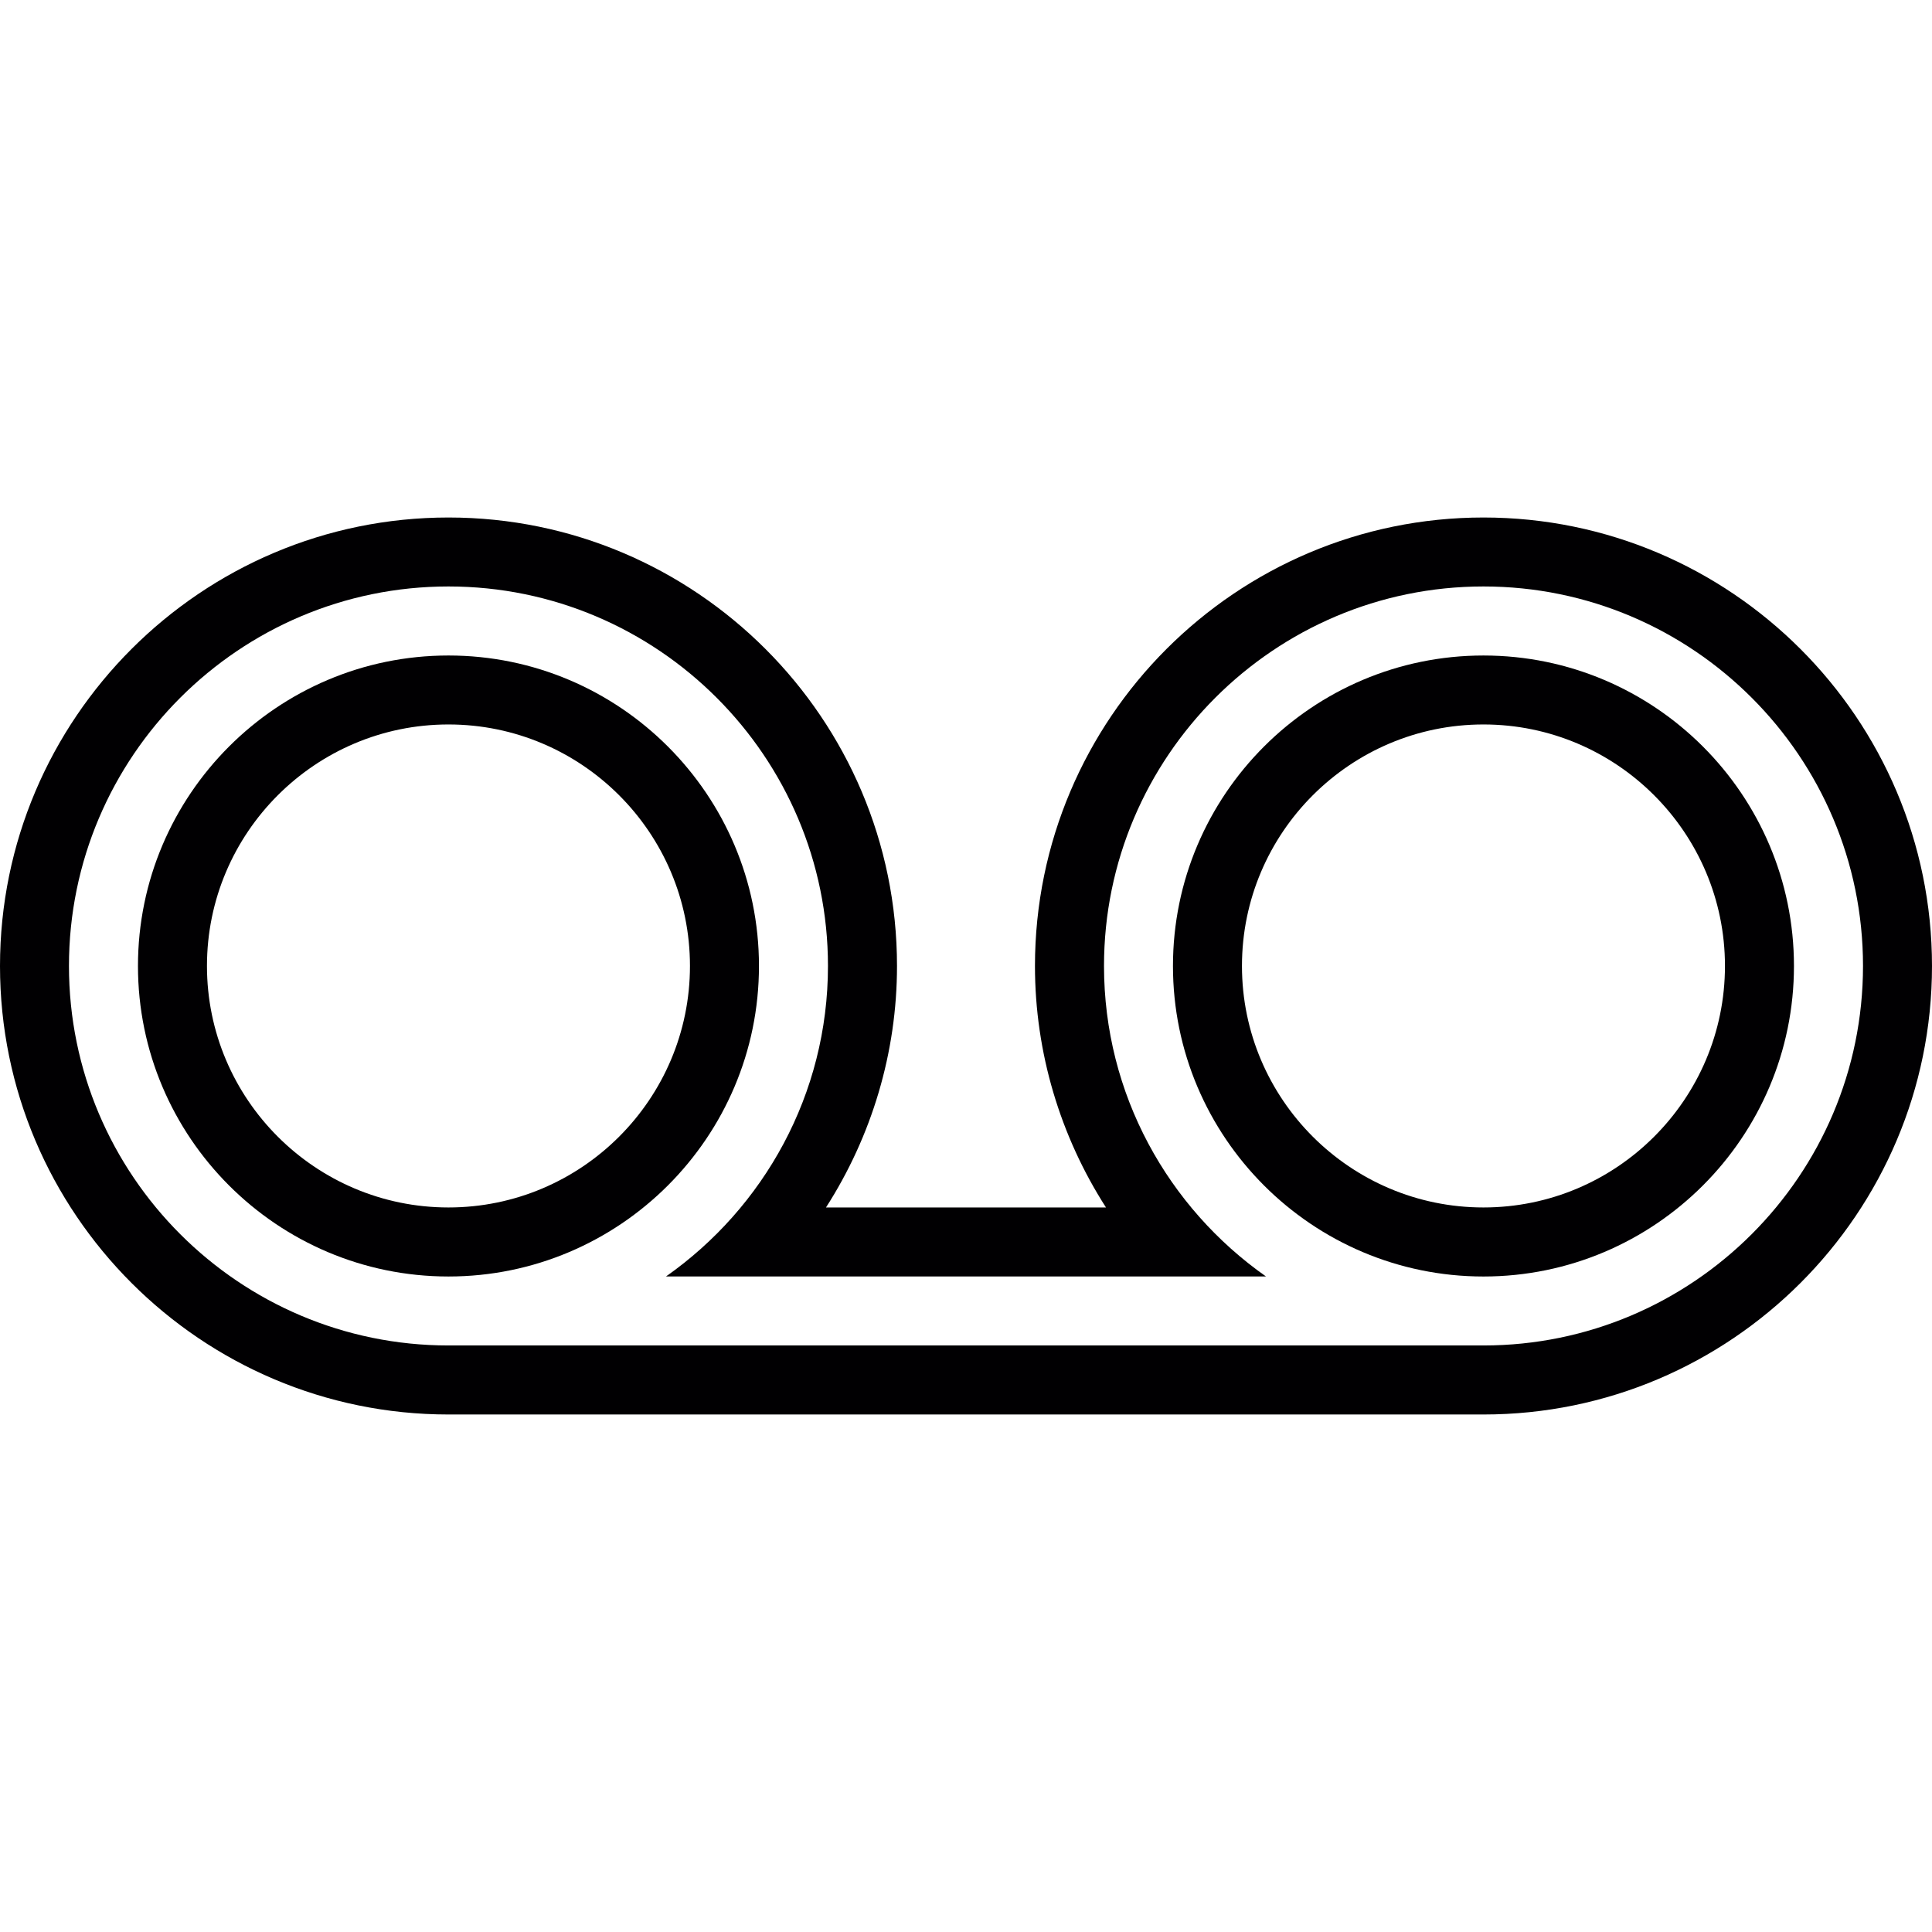 <?xml version="1.0" encoding="iso-8859-1"?>
<!-- Generator: Adobe Illustrator 18.1.1, SVG Export Plug-In . SVG Version: 6.00 Build 0)  -->
<svg version="1.1" id="Capa_1" xmlns="http://www.w3.org/2000/svg" xmlns:xlink="http://www.w3.org/1999/xlink" x="0px" y="0px"
	 viewBox="0 0 334.145 334.145" style="enable-background:new 0 0 334.145 334.145;" xml:space="preserve">
<g>
	<g>
		<path style="fill:#010002;" d="M131.265,167.072c0-29.608-24.094-53.702-53.702-53.702s-53.702,24.094-53.702,53.702
			s24.094,53.702,53.702,53.702S131.265,196.68,131.265,167.072z M77.563,208.834c-23.032,0-41.768-18.736-41.768-41.768
			s18.736-41.768,41.768-41.768s41.768,18.736,41.768,41.768S100.595,208.834,77.563,208.834z"/>
		<path style="fill:#010002;" d="M256.569,113.371c-29.614,0-53.702,24.094-53.702,53.702s24.088,53.702,53.702,53.702
			c29.614,0,53.702-24.088,53.702-53.702S286.183,113.371,256.569,113.371z M256.569,208.834c-23.026,0-41.768-18.736-41.768-41.768
			s18.742-41.768,41.768-41.768s41.768,18.736,41.768,41.768S279.602,208.834,256.569,208.834z"/>
		<path style="fill:#010002;" d="M256.569,89.503c-42.771,0-77.569,34.799-77.569,77.569c0,14.977,4.374,29.441,12.286,41.768
			h-48.433c7.906-12.322,12.286-26.785,12.286-41.768c0-42.771-34.799-77.569-77.569-77.569S0,124.302,0,167.072
			c0,42.765,34.799,77.569,77.569,77.569h179.006c42.771,0,77.569-34.799,77.569-77.569
			C334.139,124.296,299.34,89.503,256.569,89.503z M256.569,232.702H77.563c-36.189,0-65.636-29.447-65.636-65.636
			s29.446-65.636,65.636-65.636s65.636,29.447,65.636,65.636c0,22.197-11.104,41.816-28.014,53.702h103.77
			c-16.916-11.886-28.014-31.505-28.014-53.702c0-36.189,29.447-65.636,65.636-65.636s65.636,29.447,65.636,65.636
			C322.205,203.255,292.764,232.702,256.569,232.702z"/>
	</g>
</g>
<g>
</g>
<g>
</g>
<g>
</g>
<g>
</g>
<g>
</g>
<g>
</g>
<g>
</g>
<g>
</g>
<g>
</g>
<g>
</g>
<g>
</g>
<g>
</g>
<g>
</g>
<g>
</g>
<g>
</g>
</svg>
